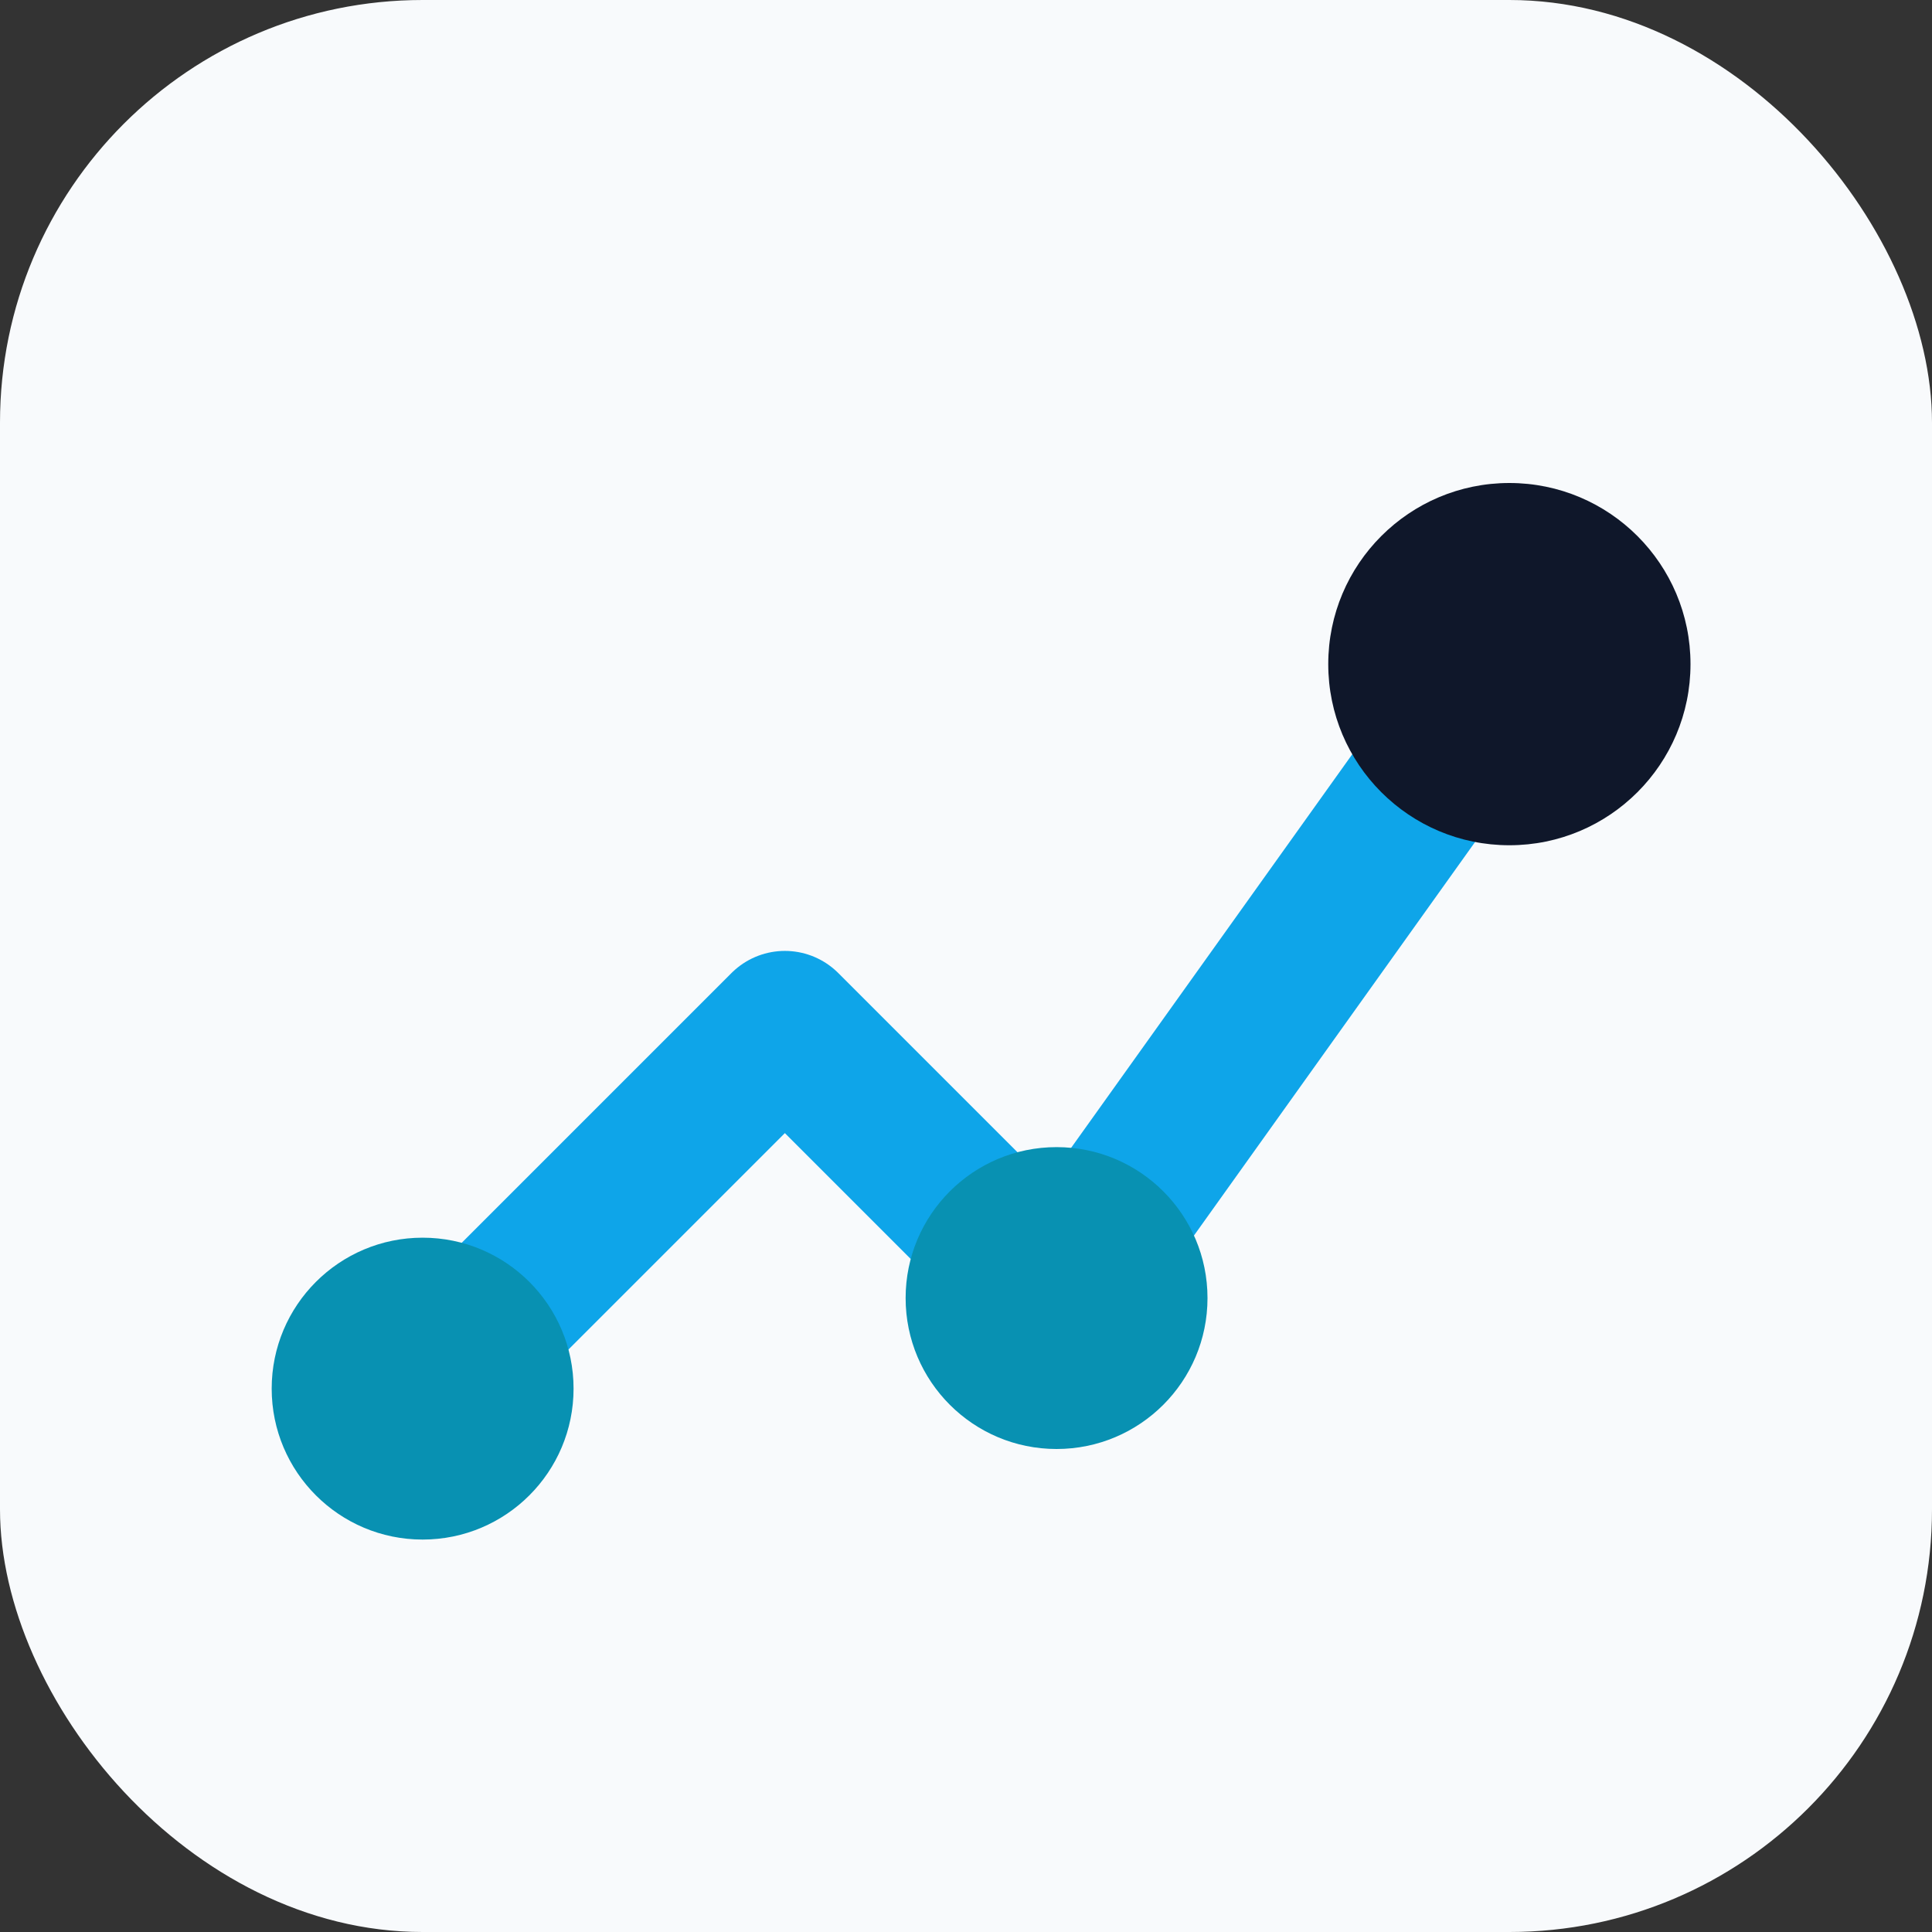 <svg xmlns="http://www.w3.org/2000/svg" viewBox="0 0 64 64" role="img" aria-label="Stat AI mark">
  <rect x="0" y="0" width="64" height="64" fill="#333333" stroke="none"/>
  <rect width="64" height="64" rx="14" fill="#F8FAFC" />
  <path d="M14 46L26 34L35 43L50 22" fill="none" stroke="#0EA5E9" stroke-width="5" stroke-linecap="round" stroke-linejoin="round" />
  <circle cx="14" cy="46" r="5" fill="#0891B2" />
  <circle cx="35" cy="43" r="5" fill="#0891B2" />
  <circle cx="50" cy="22" r="6" fill="#0F172A" />
</svg>
